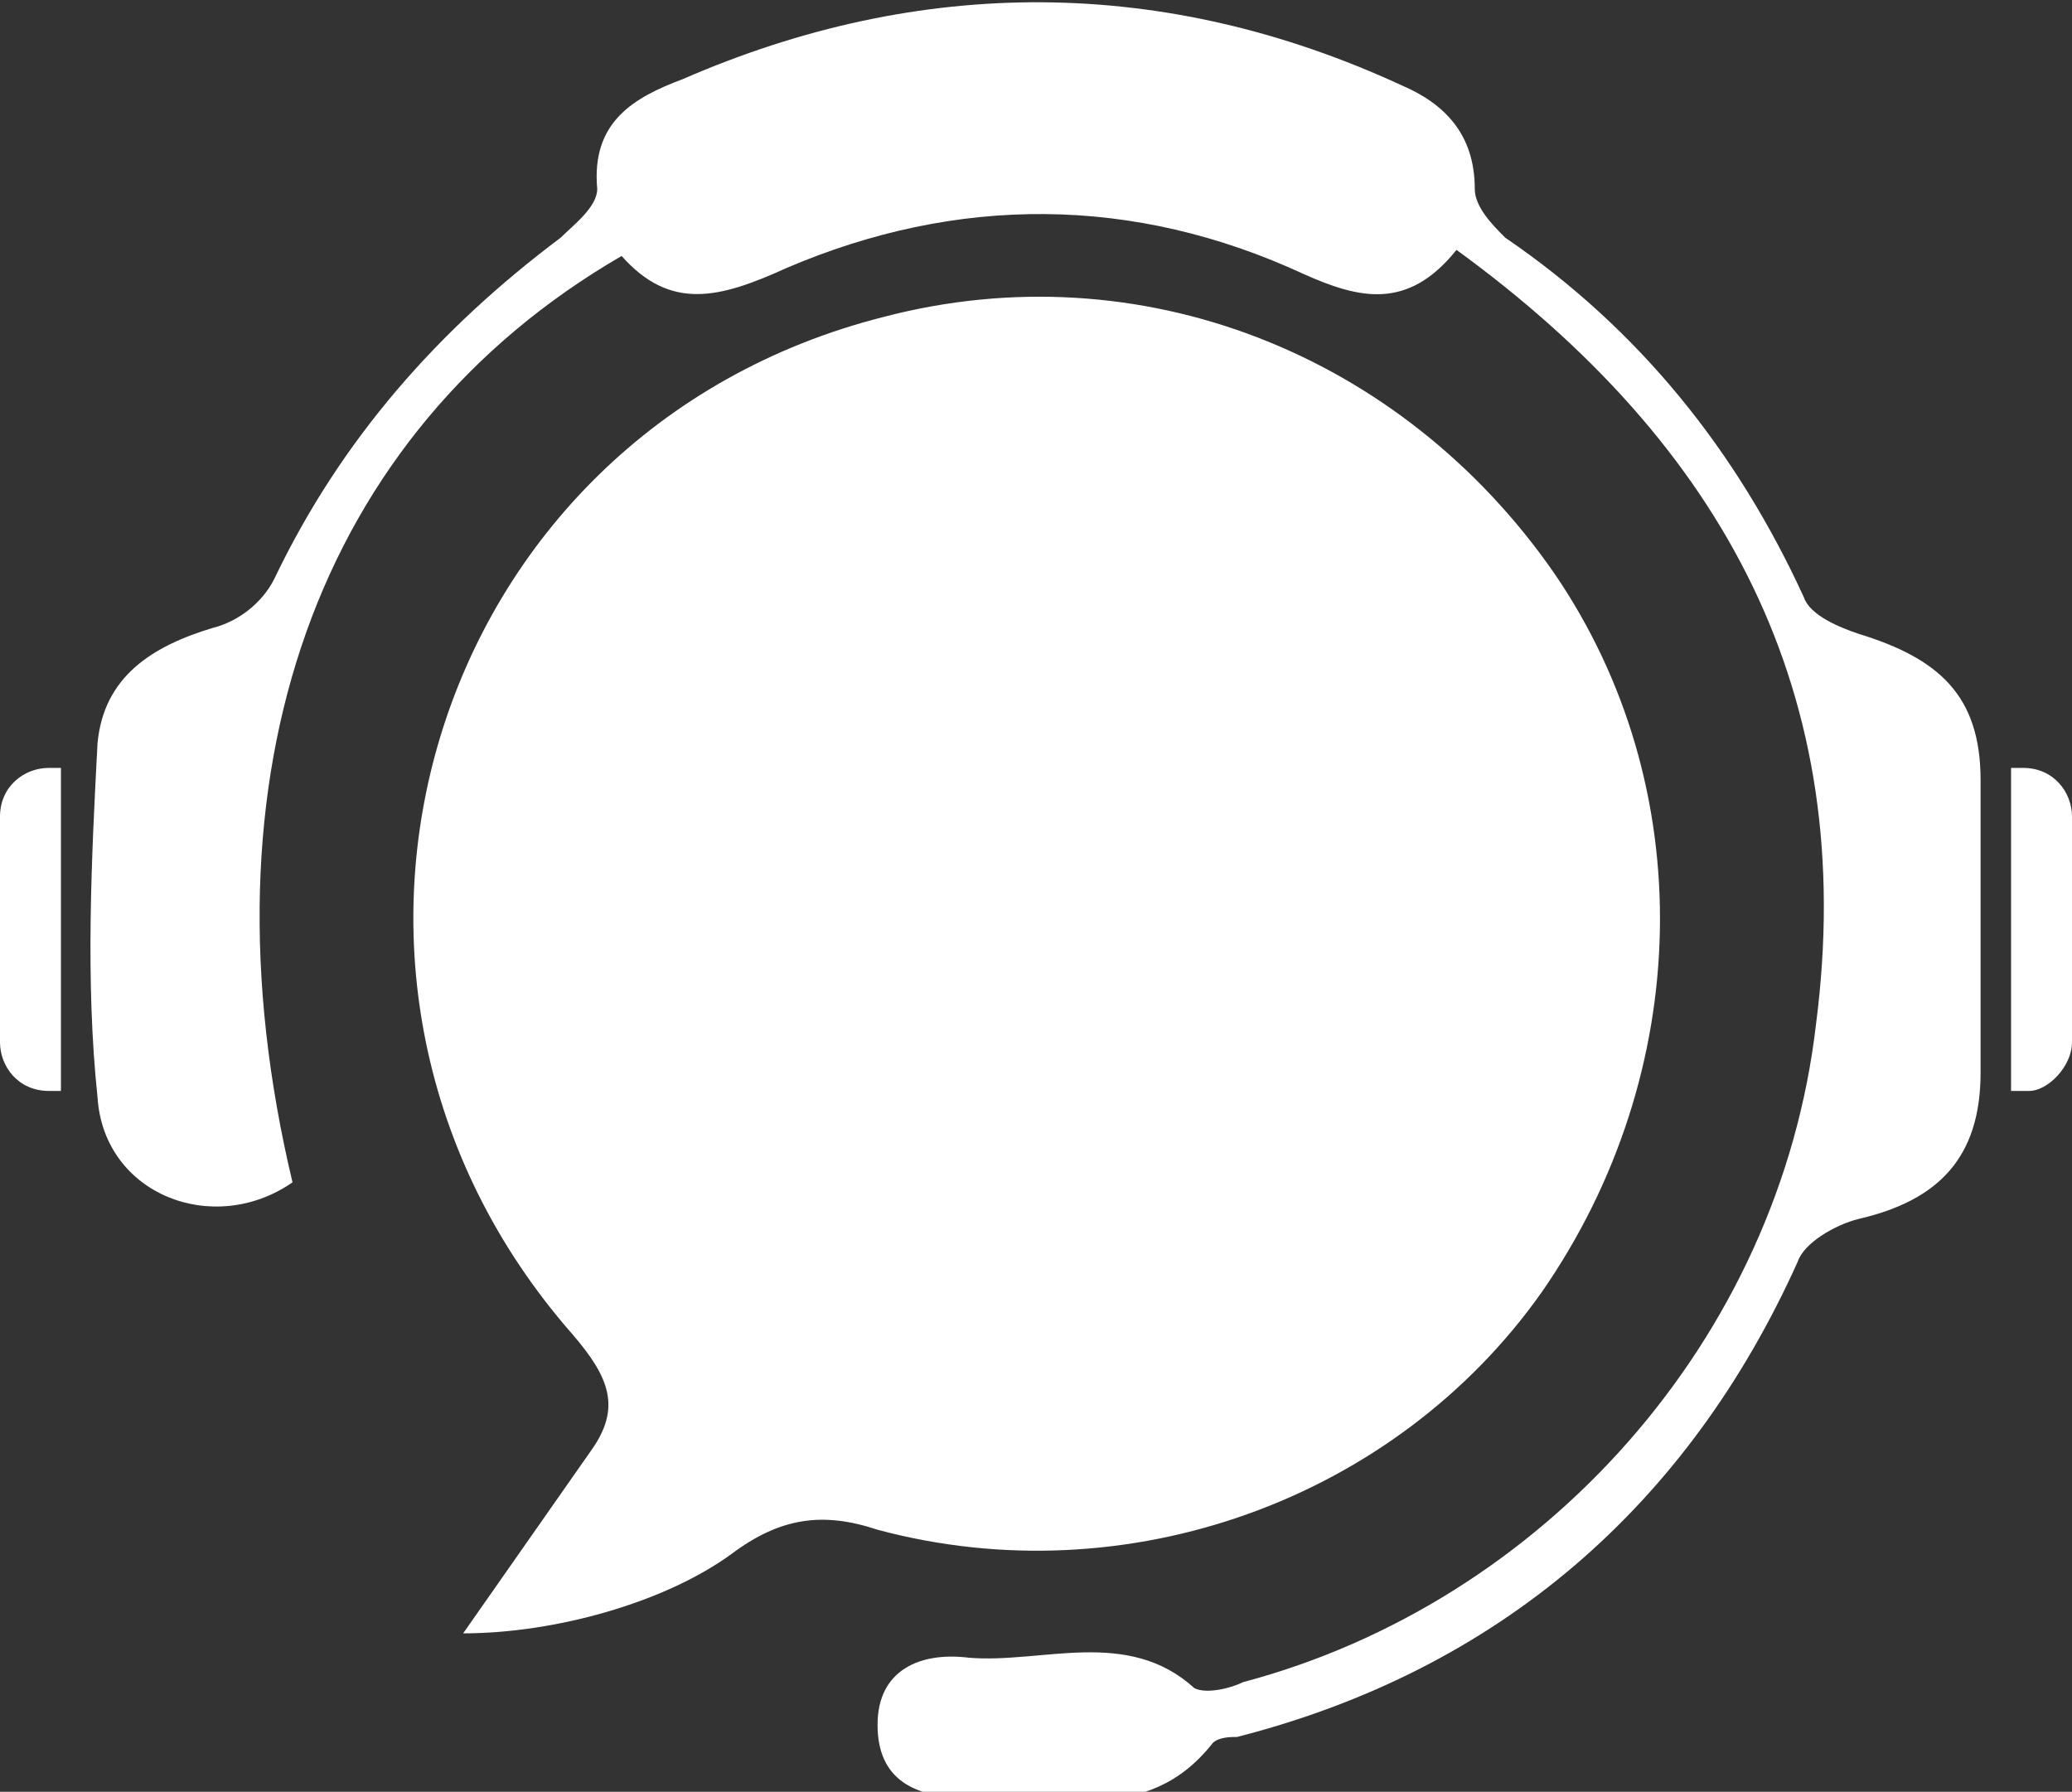 <?xml version="1.0" encoding="utf-8"?>
<!-- Generator: Adobe Illustrator 28.2.0, SVG Export Plug-In . SVG Version: 6.00 Build 0)  -->
<svg version="1.1" id="Layer_1" xmlns="http://www.w3.org/2000/svg" xmlns:xlink="http://www.w3.org/1999/xlink" x="0px" y="0px"
	 viewBox="0 0 34 29.4" style="enable-background:new 0 0 34 29.4;" xml:space="preserve">
<rect x="0" y="0" width="34" height="29.4" fill="#333333" stroke="none"/>
<style type="text/css">
	.st0{fill:#FFFFFF;}
</style>
<path class="st0" d="M7.6,26.8c0.7-1,1.4-2,2.1-3c0.5-0.7,0.3-1.2-0.3-1.9C4.3,16.1,7,7.1,14.5,5.2c4.2-1.1,8.5,0.6,11,4.2
	c2.4,3.5,2.3,8.2-0.2,11.8c-2.4,3.4-6.8,5-10.9,3.9c-0.9-0.3-1.6-0.2-2.4,0.4C10.9,26.3,9.1,26.8,7.6,26.8L7.6,26.8z M29.8,16.8
	c-0.6,5.2-4.5,9.5-9.4,10.8c-0.2,0.1-0.6,0.2-0.8,0.1c-1.1-1-2.5-0.4-3.7-0.5c-0.8-0.1-1.5,0.2-1.5,1.1c0,0.9,0.6,1.2,1.5,1.2
	c1.4-0.1,2.9,0.5,4-0.9c0.1-0.1,0.3-0.1,0.4-0.1c4.3-1.1,7.4-3.8,9.2-7.8c0.1-0.3,0.6-0.6,1-0.7c1.3-0.3,2-1,2-2.4
	c0-1.6,0-3.2,0-4.8c0-1.4-0.7-2-2-2.4c-0.3-0.1-0.8-0.3-0.9-0.6c-1.1-2.4-2.7-4.4-4.9-5.9c-0.2-0.2-0.5-0.5-0.5-0.8
	c0-0.9-0.5-1.4-1.2-1.7c-3.9-1.8-7.9-1.8-11.8-0.1C10.4,1.6,9.7,2,9.8,3.1c0,0.3-0.4,0.6-0.6,0.8c-2,1.5-3.6,3.3-4.7,5.6
	c-0.2,0.4-0.6,0.7-1,0.8c-1,0.3-1.8,0.8-1.9,1.9c-0.1,1.9-0.2,3.9,0,5.8c0.1,1.6,1.9,2.3,3.2,1.4C3.2,12.7,5.2,7.1,10.2,4.2
	c0.8,0.9,1.6,0.7,2.7,0.2c2.8-1.2,5.7-1.2,8.5,0.1c0.9,0.4,1.7,0.6,2.5-0.4C28.3,7.3,30.5,11.4,29.8,16.8L29.8,16.8z M34,17.1v-3.7
	c0-0.4-0.3-0.8-0.8-0.8H33v5.3h0.3C33.6,17.9,34,17.5,34,17.1L34,17.1z M0.8,17.9H1v-5.3H0.8c-0.4,0-0.8,0.3-0.8,0.8v3.7
	C0,17.5,0.3,17.9,0.8,17.9z"/>
</svg>

